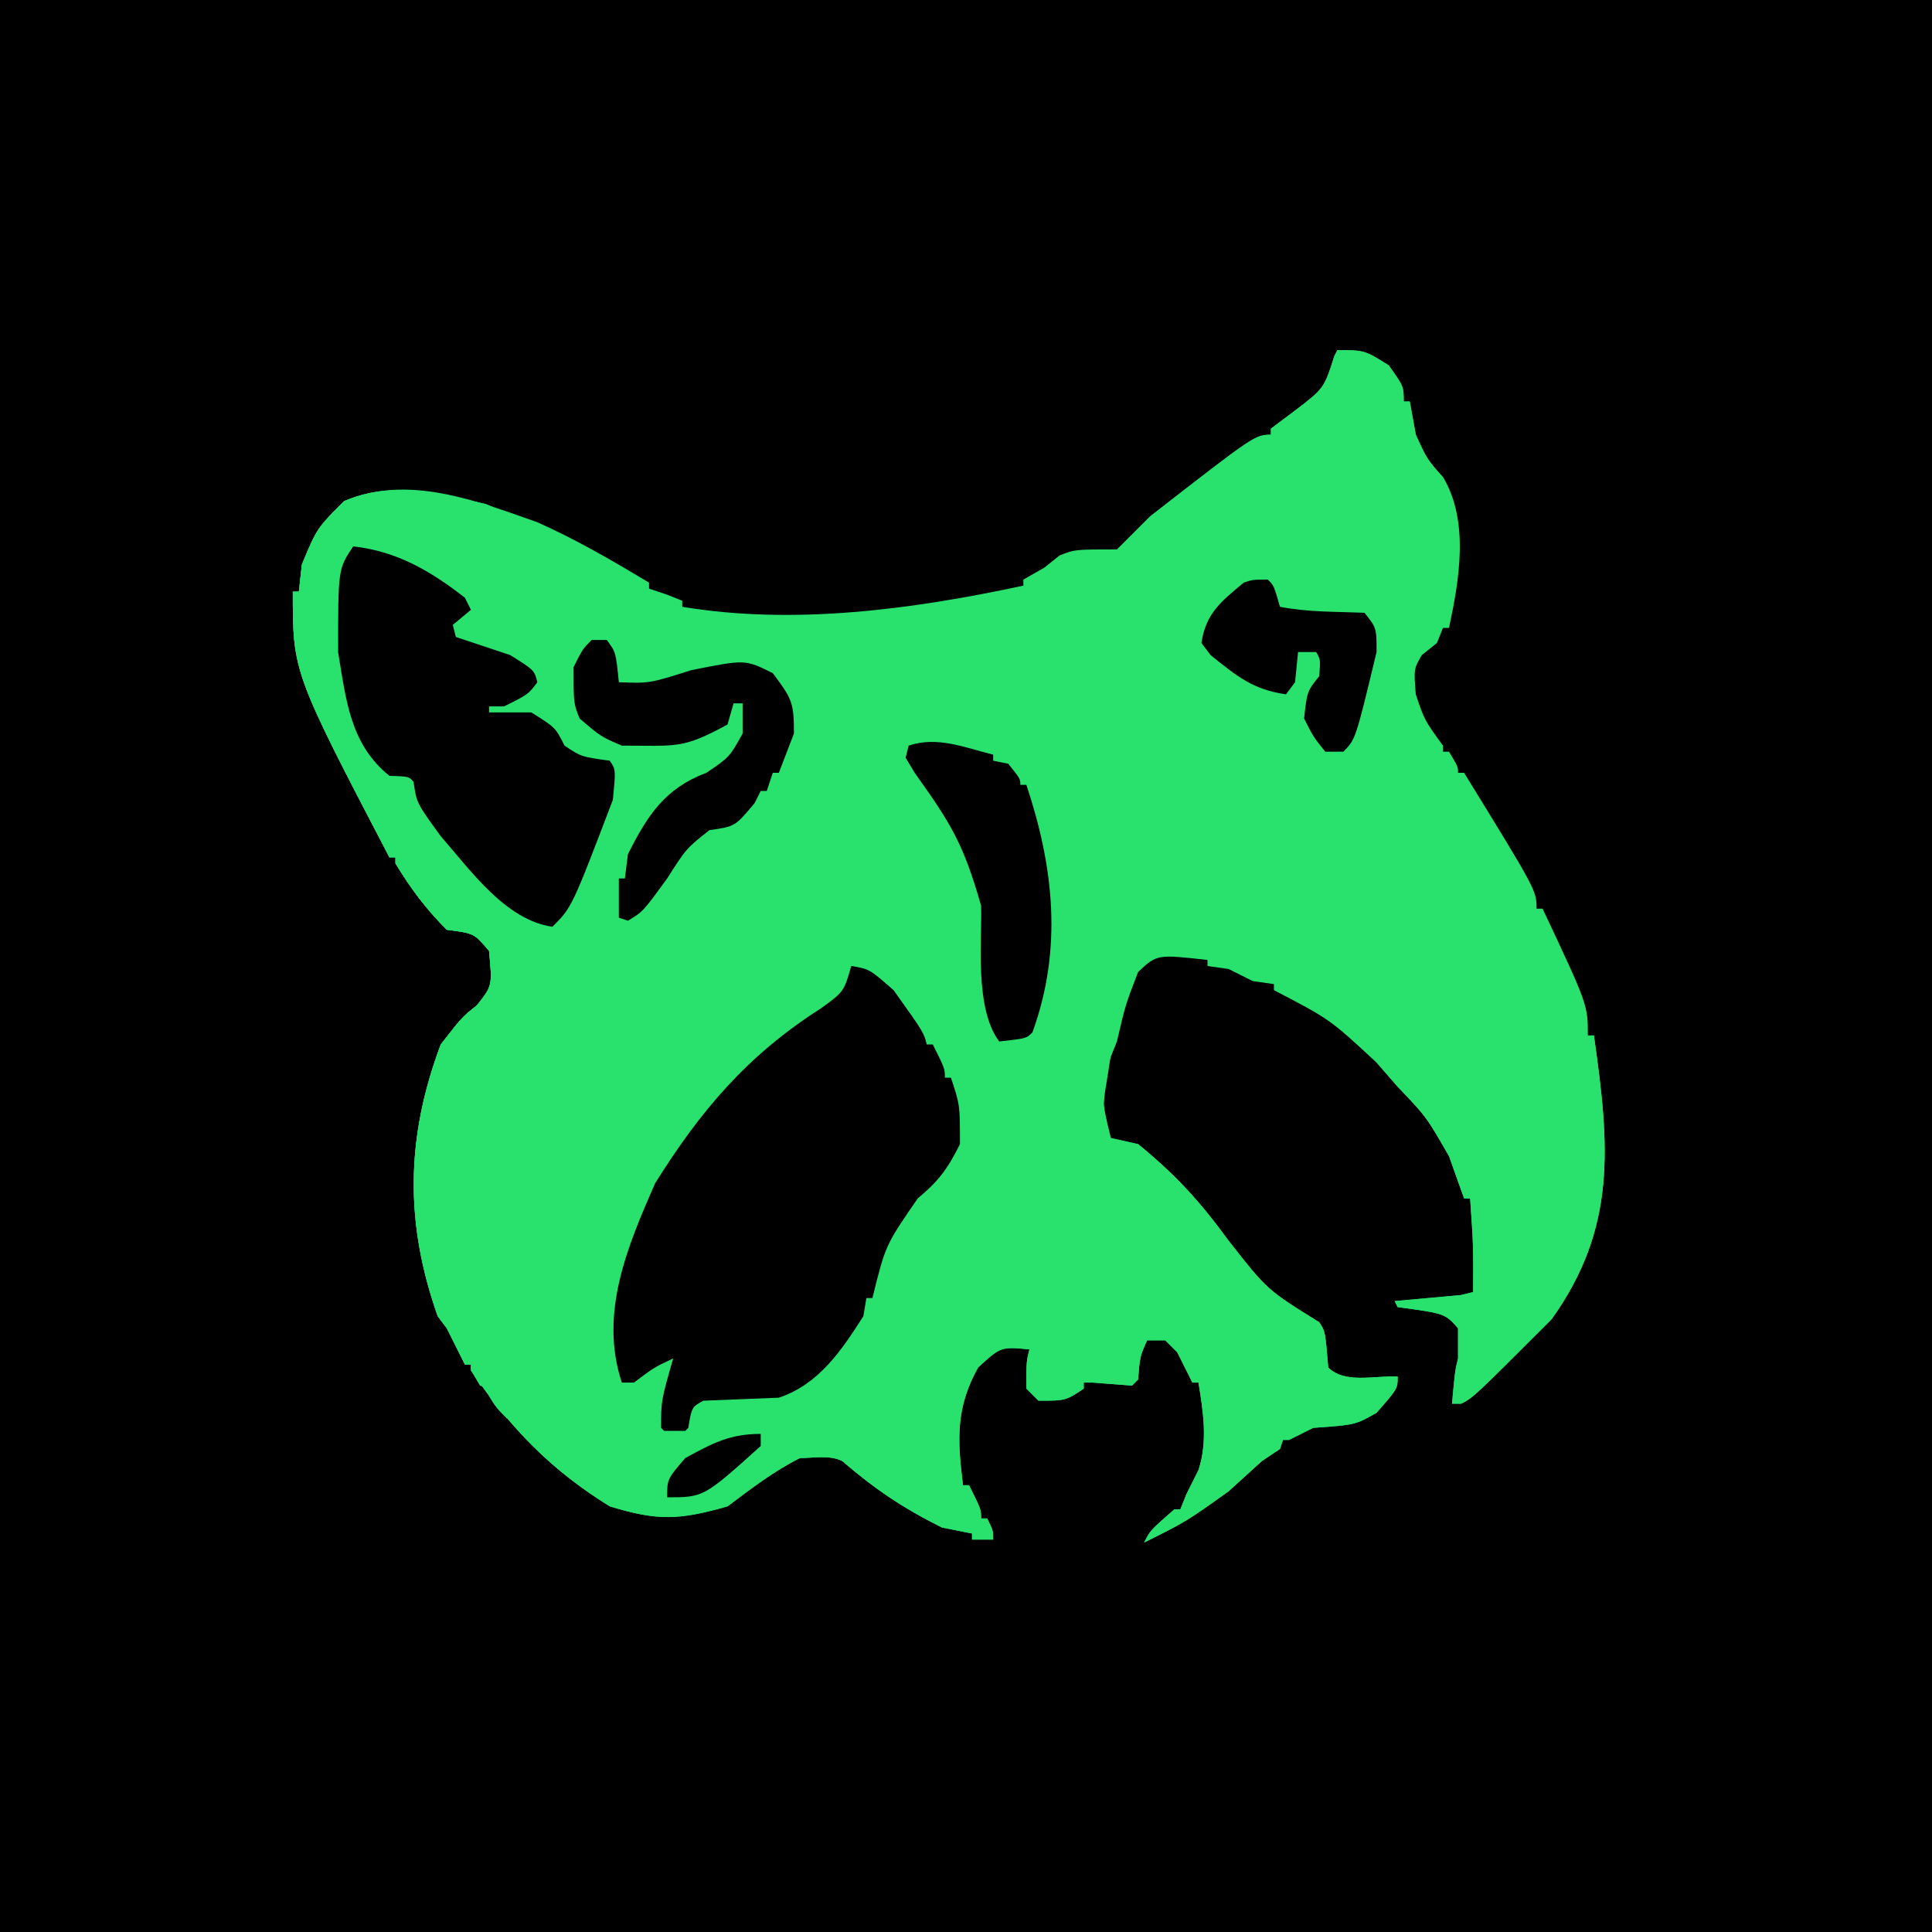 <svg id="svg" version="1.1" xmlns="http://www.w3.org/2000/svg" style="display: block;" viewBox="0 0 640 640"><path d="M0 0 C211.2 0 422.4 0 640 0 C640 211.2 640 422.4 640 640 C428.8 640 217.6 640 0 640 C0 428.8 0 217.6 0 0 Z " transform="translate(0,0)" style="fill: #000000;"/><path d="M0 0 C9 0 9 0 17 5 C22 12 22 12 22 17 C22.66 17 23.32 17 24 17 C24.66 20.63 25.32 24.26 26 28 C29.628 36.019 29.628 36.019 35 42 C43.791 56.652 40.387 76.195 37 92 C36.34 92 35.68 92 35 92 C34.34 93.65 33.68 95.3 33 97 C31.35 98.32 29.7 99.64 28 101 C25.329 105.596 25.329 105.596 26 114 C28.843 122.503 28.843 122.503 35 131 C35 131.66 35 132.32 35 133 C35.66 133 36.32 133 37 133 C40 138 40 138 40 140 C40.66 140 41.32 140 42 140 C66 179 66 179 66 185 C66.66 185 67.32 185 68 185 C83 216.875 83 216.875 83 227 C83.66 227 84.32 227 85 227 C90.247 263.732 92.601 290.759 71 321 C45 347 45 347 41 349 C40.01 349 39.02 349 38 349 C39 338 39 338 40 334 C40 330.7 40 327.4 40 324 C35.63 319.104 35.63 319.104 20 317 C19.67 316.34 19.34 315.68 19 315 C26.26 314.34 33.52 313.68 41 313 C42.32 312.67 43.64 312.34 45 312 C45.071 296.468 45.071 296.468 44 281 C43.34 281 42.68 281 42 281 C40.35 276.38 38.7 271.76 37 267 C29.527 253.981 29.527 253.981 20 244 C17.69 241.36 15.38 238.72 13 236 C-2.437 221.668 -2.437 221.668 -21 212 C-21 211.34 -21 210.68 -21 210 C-23.31 209.67 -25.62 209.34 -28 209 C-30.64 207.68 -33.28 206.36 -36 205 C-38.31 204.67 -40.62 204.34 -43 204 C-43 203.34 -43 202.68 -43 202 C-59.725 200.126 -59.725 200.126 -66 206 C-70.231 217.045 -70.231 217.045 -73 229 C-73.66 230.65 -74.32 232.3 -75 234 C-78.225 247.844 -78.225 247.844 -75 261 C-72.03 261.66 -69.06 262.32 -66 263 C-53.436 273.28 -45.719 281.747 -36 295 C-23.245 311.298 -23.245 311.298 -6 322 C-4 325 -4 325 -3 337 C2.467 342.467 12.277 339.632 20 340 C20 344 20 344 13 352 C6 356 6 356 -8 357 C-11.96 358.98 -11.96 358.98 -16 361 C-16.66 361 -17.32 361 -18 361 C-18.33 361.99 -18.66 362.98 -19 364 C-20.98 365.32 -22.96 366.64 -25 368 C-28.63 371.3 -32.26 374.6 -36 378 C-50 388 -50 388 -64 395 C-62 391 -62 391 -54 384 C-53.34 384 -52.68 384 -52 384 C-51.34 382.35 -50.68 380.7 -50 379 C-48.68 376.36 -47.36 373.72 -46 371 C-42.878 361.633 -44.409 351.548 -46 342 C-46.66 342 -47.32 342 -48 342 C-49.65 338.7 -51.3 335.4 -53 332 C-54.32 330.68 -55.64 329.36 -57 328 C-58.98 328 -60.96 328 -63 328 C-65.388 333.357 -65.388 333.357 -66 341 C-66.66 341.66 -67.32 342.32 -68 343 C-72.29 342.67 -76.58 342.34 -81 342 C-81.99 342 -82.98 342 -84 342 C-84 342.66 -84 343.32 -84 344 C-90 348 -90 348 -99 348 C-100.32 346.68 -101.64 345.36 -103 344 C-103 335 -103 335 -102 331 C-111.467 330.1 -111.467 330.1 -119 337 C-126.348 350.227 -125.928 360.575 -124 376 C-123.34 376 -122.68 376 -122 376 C-118 384 -118 384 -118 387 C-117.34 387 -116.68 387 -116 387 C-114 391 -114 391 -114 394 C-116.31 394 -118.62 394 -121 394 C-121 393.34 -121 392.68 -121 392 C-124.3 391.34 -127.6 390.68 -131 390 C-144.062 383.469 -153.101 377.342 -164 368 C-168.185 365.908 -173.321 367 -178 367 C-186.716 371.358 -194.223 377.167 -202 383 C-217.986 387.567 -225.149 387.877 -241 383 C-260.616 370.929 -274.001 356.908 -287 338 C-287 337.34 -287 336.68 -287 336 C-287.66 336 -288.32 336 -289 336 C-290.98 332.04 -292.96 328.08 -295 324 C-295.99 322.68 -296.98 321.36 -298 320 C-308.883 289.163 -308.604 260.943 -297 230 C-290 221 -290 221 -285 217 C-279.891 210.538 -279.891 210.538 -281 199 C-285.936 193.169 -285.936 193.169 -295 192 C-301.8 185.2 -307.049 178.252 -312 170 C-312 169.34 -312 168.68 -312 168 C-312.66 168 -313.32 168 -314 168 C-346 106.667 -346 106.667 -346 80 C-345.34 80 -344.68 80 -344 80 C-343.67 77.03 -343.34 74.06 -343 71 C-338 59 -338 59 -329 50 C-307.966 40.985 -285.213 49.866 -265 57 C-252.125 62.722 -240.07 69.758 -228 77 C-228 77.66 -228 78.32 -228 79 C-226.02 79.66 -224.04 80.32 -222 81 C-220.35 81.66 -218.7 82.32 -217 83 C-217 83.66 -217 84.32 -217 85 C-179.895 91.184 -140.51 85.824 -104 78 C-104 77.34 -104 76.68 -104 76 C-101.69 74.68 -99.38 73.36 -97 72 C-95.35 70.68 -93.7 69.36 -92 68 C-87 66 -87 66 -73 66 C-69.37 62.37 -65.74 58.74 -62 55 C-27.286 28 -27.286 28 -22 28 C-22 27.34 -22 26.68 -22 26 C-19.36 24.02 -16.72 22.04 -14 20 C-4.404 12.671 -4.404 12.671 -1 2 C-0.67 1.34 -0.34 0.68 0 0 Z " transform="translate(443,116)" style="fill: #28e26d;"/><path d="M0 0 C4.455 1.98 4.455 1.98 9 4 C9 19.667 9 35.333 9 51 C10.98 51.99 12.96 52.98 15 54 C15.66 54.66 16.32 55.32 17 56 C16.67 57.65 16.34 59.3 16 61 C8 66 8 66 1 67 C1 67.66 1 68.32 1 69 C5.62 69 10.24 69 15 69 C23 74 23 74 26 80 C31.505 83.684 31.505 83.684 41 85 C43 88 43 88 42 98 C28.462 133.538 28.462 133.538 22 140 C15 139 15 139 10 136 C9.67 149.86 9.34 163.72 9 178 C79.309 185.216 79.309 185.216 117 162 C119.395 158.693 119.395 158.693 121 153 C127 154 127 154 135 161 C145 175 145 175 146 179 C153.92 179 161.84 179 170 179 C168.68 176.36 167.36 173.72 166 171 C164.599 158.393 164.437 145.677 164 133 C158.126 112.44 154.041 105.857 142 89 C141.01 87.35 140.02 85.7 139 84 C139.33 82.68 139.66 81.36 140 80 C149.629 76.79 158.51 80.628 168 83 C168 83.66 168 84.32 168 85 C169.65 85.33 171.3 85.66 173 86 C177 91 177 91 177 93 C177.66 93 178.32 93 179 93 C188.086 120.258 191.053 147.354 181 175 C180.01 175.99 179.02 176.98 178 178 C187.24 178.33 196.48 178.66 206 179 C207 183 207 183 205 195 C203.891 205.937 203.891 205.937 207 210 C209.97 210.66 212.94 211.32 216 212 C228.564 222.28 236.281 230.747 246 244 C258.755 260.298 258.755 260.298 276 271 C278 274 278 274 279 286 C284.467 291.467 294.277 288.632 302 289 C302 293 302 293 295 301 C288 305 288 305 274 306 C270.04 307.98 270.04 307.98 266 310 C265.34 310 264.68 310 264 310 C263.67 310.99 263.34 311.98 263 313 C261.02 314.32 259.04 315.64 257 317 C253.37 320.3 249.74 323.6 246 327 C232 337 232 337 218 344 C220 340 220 340 228 333 C228.66 333 229.32 333 230 333 C230.66 331.35 231.32 329.7 232 328 C233.32 325.36 234.64 322.72 236 320 C239.122 310.633 237.591 300.548 236 291 C235.34 291 234.68 291 234 291 C232.35 287.7 230.7 284.4 229 281 C227.68 279.68 226.36 278.36 225 277 C223.02 277 221.04 277 219 277 C216.612 282.357 216.612 282.357 216 290 C215.34 290.66 214.68 291.32 214 292 C209.71 291.67 205.42 291.34 201 291 C200.01 291 199.02 291 198 291 C198 291.66 198 292.32 198 293 C192 297 192 297 183 297 C181.68 295.68 180.36 294.36 179 293 C179 284 179 284 180 280 C170.533 279.1 170.533 279.1 163 286 C155.652 299.227 156.072 309.575 158 325 C158.66 325 159.32 325 160 325 C164 333 164 333 164 336 C164.66 336 165.32 336 166 336 C168 340 168 340 168 343 C165.69 343 163.38 343 161 343 C161 342.34 161 341.68 161 341 C157.7 340.34 154.4 339.68 151 339 C137.938 332.469 128.899 326.342 118 317 C113.815 314.908 108.679 316 104 316 C95.284 320.358 87.777 326.167 80 332 C64.014 336.567 56.851 336.877 41 332 C21.384 319.929 7.999 305.908 -5 287 C-5 286.34 -5 285.68 -5 285 C-5.66 285 -6.32 285 -7 285 C-8.98 281.04 -10.96 277.08 -13 273 C-13.99 271.68 -14.98 270.36 -16 269 C-26.883 238.163 -26.604 209.943 -15 179 C-8 170 -8 170 -3 166 C2.109 159.538 2.109 159.538 1 148 C-3.936 142.169 -3.936 142.169 -13 141 C-19.8 134.2 -25.049 127.252 -30 119 C-30 118.34 -30 117.68 -30 117 C-30.66 117 -31.32 117 -32 117 C-64 55.667 -64 55.667 -64 29 C-63.34 29 -62.68 29 -62 29 C-61.505 24.545 -61.505 24.545 -61 20 C-56 8 -56 8 -47 -1 C-31.241 -7.754 -15.982 -3.552 0 0 Z " transform="translate(161,167)" style="fill: #28e26d;"/><path d="M0 0 C4.455 1.98 4.455 1.98 9 4 C9 19.667 9 35.333 9 51 C10.98 51.99 12.96 52.98 15 54 C15.66 54.66 16.32 55.32 17 56 C16.67 57.65 16.34 59.3 16 61 C8 66 8 66 1 67 C1 67.66 1 68.32 1 69 C5.62 69 10.24 69 15 69 C23 74 23 74 26 80 C31.505 83.684 31.505 83.684 41 85 C43 88 43 88 42 98 C28.462 133.538 28.462 133.538 22 140 C15 139 15 139 10 136 C9.67 149.53 9.34 163.06 9 177 C8.01 177.33 7.02 177.66 6 178 C5.67 216.28 5.34 254.56 5 294 C4.34 294.66 3.68 295.32 3 296 C2.01 294.515 2.01 294.515 1 293 C0.01 292.67 -0.98 292.34 -2 292 C-5 287 -5 287 -5 285 C-5.66 285 -6.32 285 -7 285 C-8.98 281.04 -10.96 277.08 -13 273 C-13.99 271.68 -14.98 270.36 -16 269 C-26.883 238.163 -26.604 209.943 -15 179 C-8 170 -8 170 -3 166 C2.109 159.538 2.109 159.538 1 148 C-3.936 142.169 -3.936 142.169 -13 141 C-19.8 134.2 -25.049 127.252 -30 119 C-30 118.34 -30 117.68 -30 117 C-30.66 117 -31.32 117 -32 117 C-64 55.667 -64 55.667 -64 29 C-63.34 29 -62.68 29 -62 29 C-61.505 24.545 -61.505 24.545 -61 20 C-56 8 -56 8 -47 -1 C-31.241 -7.754 -15.982 -3.552 0 0 Z " transform="translate(161,167)" style="fill: #28e26d;"/><path d="M0 0 C6 1 6 1 14 8 C24 22 24 22 25 26 C25.66 26 26.32 26 27 26 C31 34 31 34 31 37 C31.66 37 32.32 37 33 37 C36 46 36 46 36 59 C31.882 67.235 29.019 71.151 22 77 C11.322 92.488 11.322 92.488 7 110 C6.34 110 5.68 110 5 110 C4.67 111.98 4.34 113.96 4 116 C-3.149 127.234 -10.718 138.573 -24 143 C-36.375 143.495 -36.375 143.495 -49 144 C-52.844 146.095 -52.844 146.095 -54 153 C-54.33 153.33 -54.66 153.66 -55 154 C-57.31 154 -59.62 154 -62 154 C-62.33 153.67 -62.66 153.34 -63 153 C-63 144 -63 144 -59 130 C-65.373 132.991 -65.373 132.991 -72 138 C-73.32 138 -74.64 138 -76 138 C-83.633 115.102 -74.098 92.796 -65 72 C-49.892 47.828 -34.313 29.472 -10 14 C-2.458 8.512 -2.458 8.512 0 0 Z " transform="translate(282,320)" style="fill: #000000;"/><path d="M0 0 C14.528 1.614 25.64 8.164 37 17 C37.66 18.32 38.32 19.64 39 21 C37.02 22.65 35.04 24.3 33 26 C33.495 27.98 33.495 27.98 34 30 C39.94 31.98 45.88 33.96 52 36 C60 41 60 41 61 45 C58 49 58 49 50 53 C48.35 53 46.7 53 45 53 C45 53.66 45 54.32 45 55 C49.62 55 54.24 55 59 55 C67 60 67 60 70 66 C75.505 69.684 75.505 69.684 85 71 C87 74 87 74 86 84 C72.462 119.538 72.462 119.538 66 126 C50.473 123.782 38.945 107.365 29 96 C21 85 21 85 20 78 C18.4 76.2 18.4 76.2 12 76 C-1.028 65.578 -2.385 50.688 -5 35 C-5 7.5 -5 7.5 0 0 Z " transform="translate(117,181)" style="fill: #000000;"/><path d="M0 0 C0.33 0 0.66 0 1 0 C6.247 36.732 8.601 63.759 -13 94 C-39 120 -39 120 -43 122 C-43.99 122 -44.98 122 -46 122 C-45 111 -45 111 -44 107 C-44 103.7 -44 100.4 -44 97 C-48.37 92.104 -48.37 92.104 -64 90 C-64.33 89.34 -64.66 88.68 -65 88 C-54.11 87.01 -54.11 87.01 -43 86 C-41.02 85.505 -41.02 85.505 -39 85 C-38.929 69.468 -38.929 69.468 -40 54 C-40.66 54 -41.32 54 -42 54 C-43.65 49.38 -45.3 44.76 -47 40 C-54.473 26.981 -54.473 26.981 -64 17 C-68.047 12.374 -72.065 7.722 -76 3 C-2 2 -2 2 0 3 C0 2.01 0 1.02 0 0 Z " transform="translate(527,343)" style="fill: #28e26d;"/><path d="M0 0 C1.65 0 3.3 0 5 0 C8 4 8 4 9 14 C19.138 14.386 19.138 14.386 33 10 C50.857 6.429 50.857 6.429 60 11 C66.455 19.607 67 20.814 67 31 C65.35 35.29 63.7 39.58 62 44 C61.34 44 60.68 44 60 44 C59.01 46.97 59.01 46.97 58 50 C57.34 50 56.68 50 56 50 C55.34 51.32 54.68 52.64 54 54 C47.514 61.784 47.514 61.784 39 63 C31.337 69.065 31.337 69.065 25 79 C17 90 17 90 12 93 C10.515 92.505 10.515 92.505 9 92 C9 87.71 9 83.42 9 79 C9.66 79 10.32 79 11 79 C11.33 76.36 11.66 73.72 12 71 C18.44 58.12 24.291 49.141 38 44 C45.662 38.804 45.662 38.804 50 31 C50 27.7 50 24.4 50 21 C49.01 21 48.02 21 47 21 C46.34 23.31 45.68 25.62 45 28 C30.045 36.157 28.349 35 10 35 C3 32 3 32 -4 26 C-6 21 -6 21 -6 9 C-3 3 -3 3 0 0 Z " transform="translate(196,212)" style="fill: #000000;"/><path d="M0 0 C0 0.66 0 1.32 0 2 C2.475 2.495 2.475 2.495 5 3 C9 8 9 8 9 10 C9.66 10 10.32 10 11 10 C20.086 37.258 23.053 64.354 13 92 C11 94 11 94 2 95 C-6.302 83.931 -3.615 61.178 -4 50 C-9.874 29.44 -13.959 22.857 -26 6 C-26.99 4.35 -27.98 2.7 -29 1 C-28.67 -0.32 -28.34 -1.64 -28 -3 C-18.371 -6.21 -9.49 -2.372 0 0 Z " transform="translate(329,250)" style="fill: #000000;"/><path d="M0 0 C2 2 2 2 4 9 C13.175 10.835 22.652 10.594 32 11 C36 16 36 16 36 24 C29.053 52.947 29.053 52.947 25 57 C23.02 57 21.04 57 19 57 C15 52 15 52 12 46 C13 37 13 37 17 32 C17.447 26.522 17.447 26.522 16 24 C14.02 24 12.04 24 10 24 C9.67 27.3 9.34 30.6 9 34 C8.01 35.32 7.02 36.64 6 38 C-5.031 36.424 -10.211 32.031 -19 25 C-19.99 23.68 -20.98 22.36 -22 21 C-20.597 11.18 -15.409 7.175 -8 1 C-5 0 -5 0 0 0 Z " transform="translate(420,192)" style="fill: #000000;"/><path d="M0 0 C9 0 9 0 17 5 C22 12 22 12 22 17 C22.66 17 23.32 17 24 17 C24.99 22.445 24.99 22.445 26 28 C29.478 35.553 29.478 35.553 33 40 C11.227 50.886 -15.66 41.657 -40 42 C-40.66 41.34 -41.32 40.68 -42 40 C-24.667 28 -24.667 28 -22 28 C-22 27.34 -22 26.68 -22 26 C-19.36 24.02 -16.72 22.04 -14 20 C-4.404 12.671 -4.404 12.671 -1 2 C-0.67 1.34 -0.34 0.68 0 0 Z " transform="translate(443,116)" style="fill: #28e26d;"/><path d="M0 0 C0 1.32 0 2.64 0 4 C-18.889 21 -18.889 21 -31 21 C-31 15 -31 15 -25 8 C-15.951 3.064 -10.226 0 0 0 Z " transform="translate(252,475)" style="fill: #000000;"/><path d="M0 0 C0.99 0 1.98 0 3 0 C3 0.66 3 1.32 3 2 C2.34 2 1.68 2 1 2 C1 42.92 1 83.84 1 126 C-3 122 -3 122 -7 115 C-5.35 115.66 -3.7 116.32 -2 117 C-1.67 78.72 -1.34 40.44 -1 1 C-0.67 0.67 -0.34 0.34 0 0 Z " transform="translate(167,344)" style="fill: #28e26d;"/></svg>